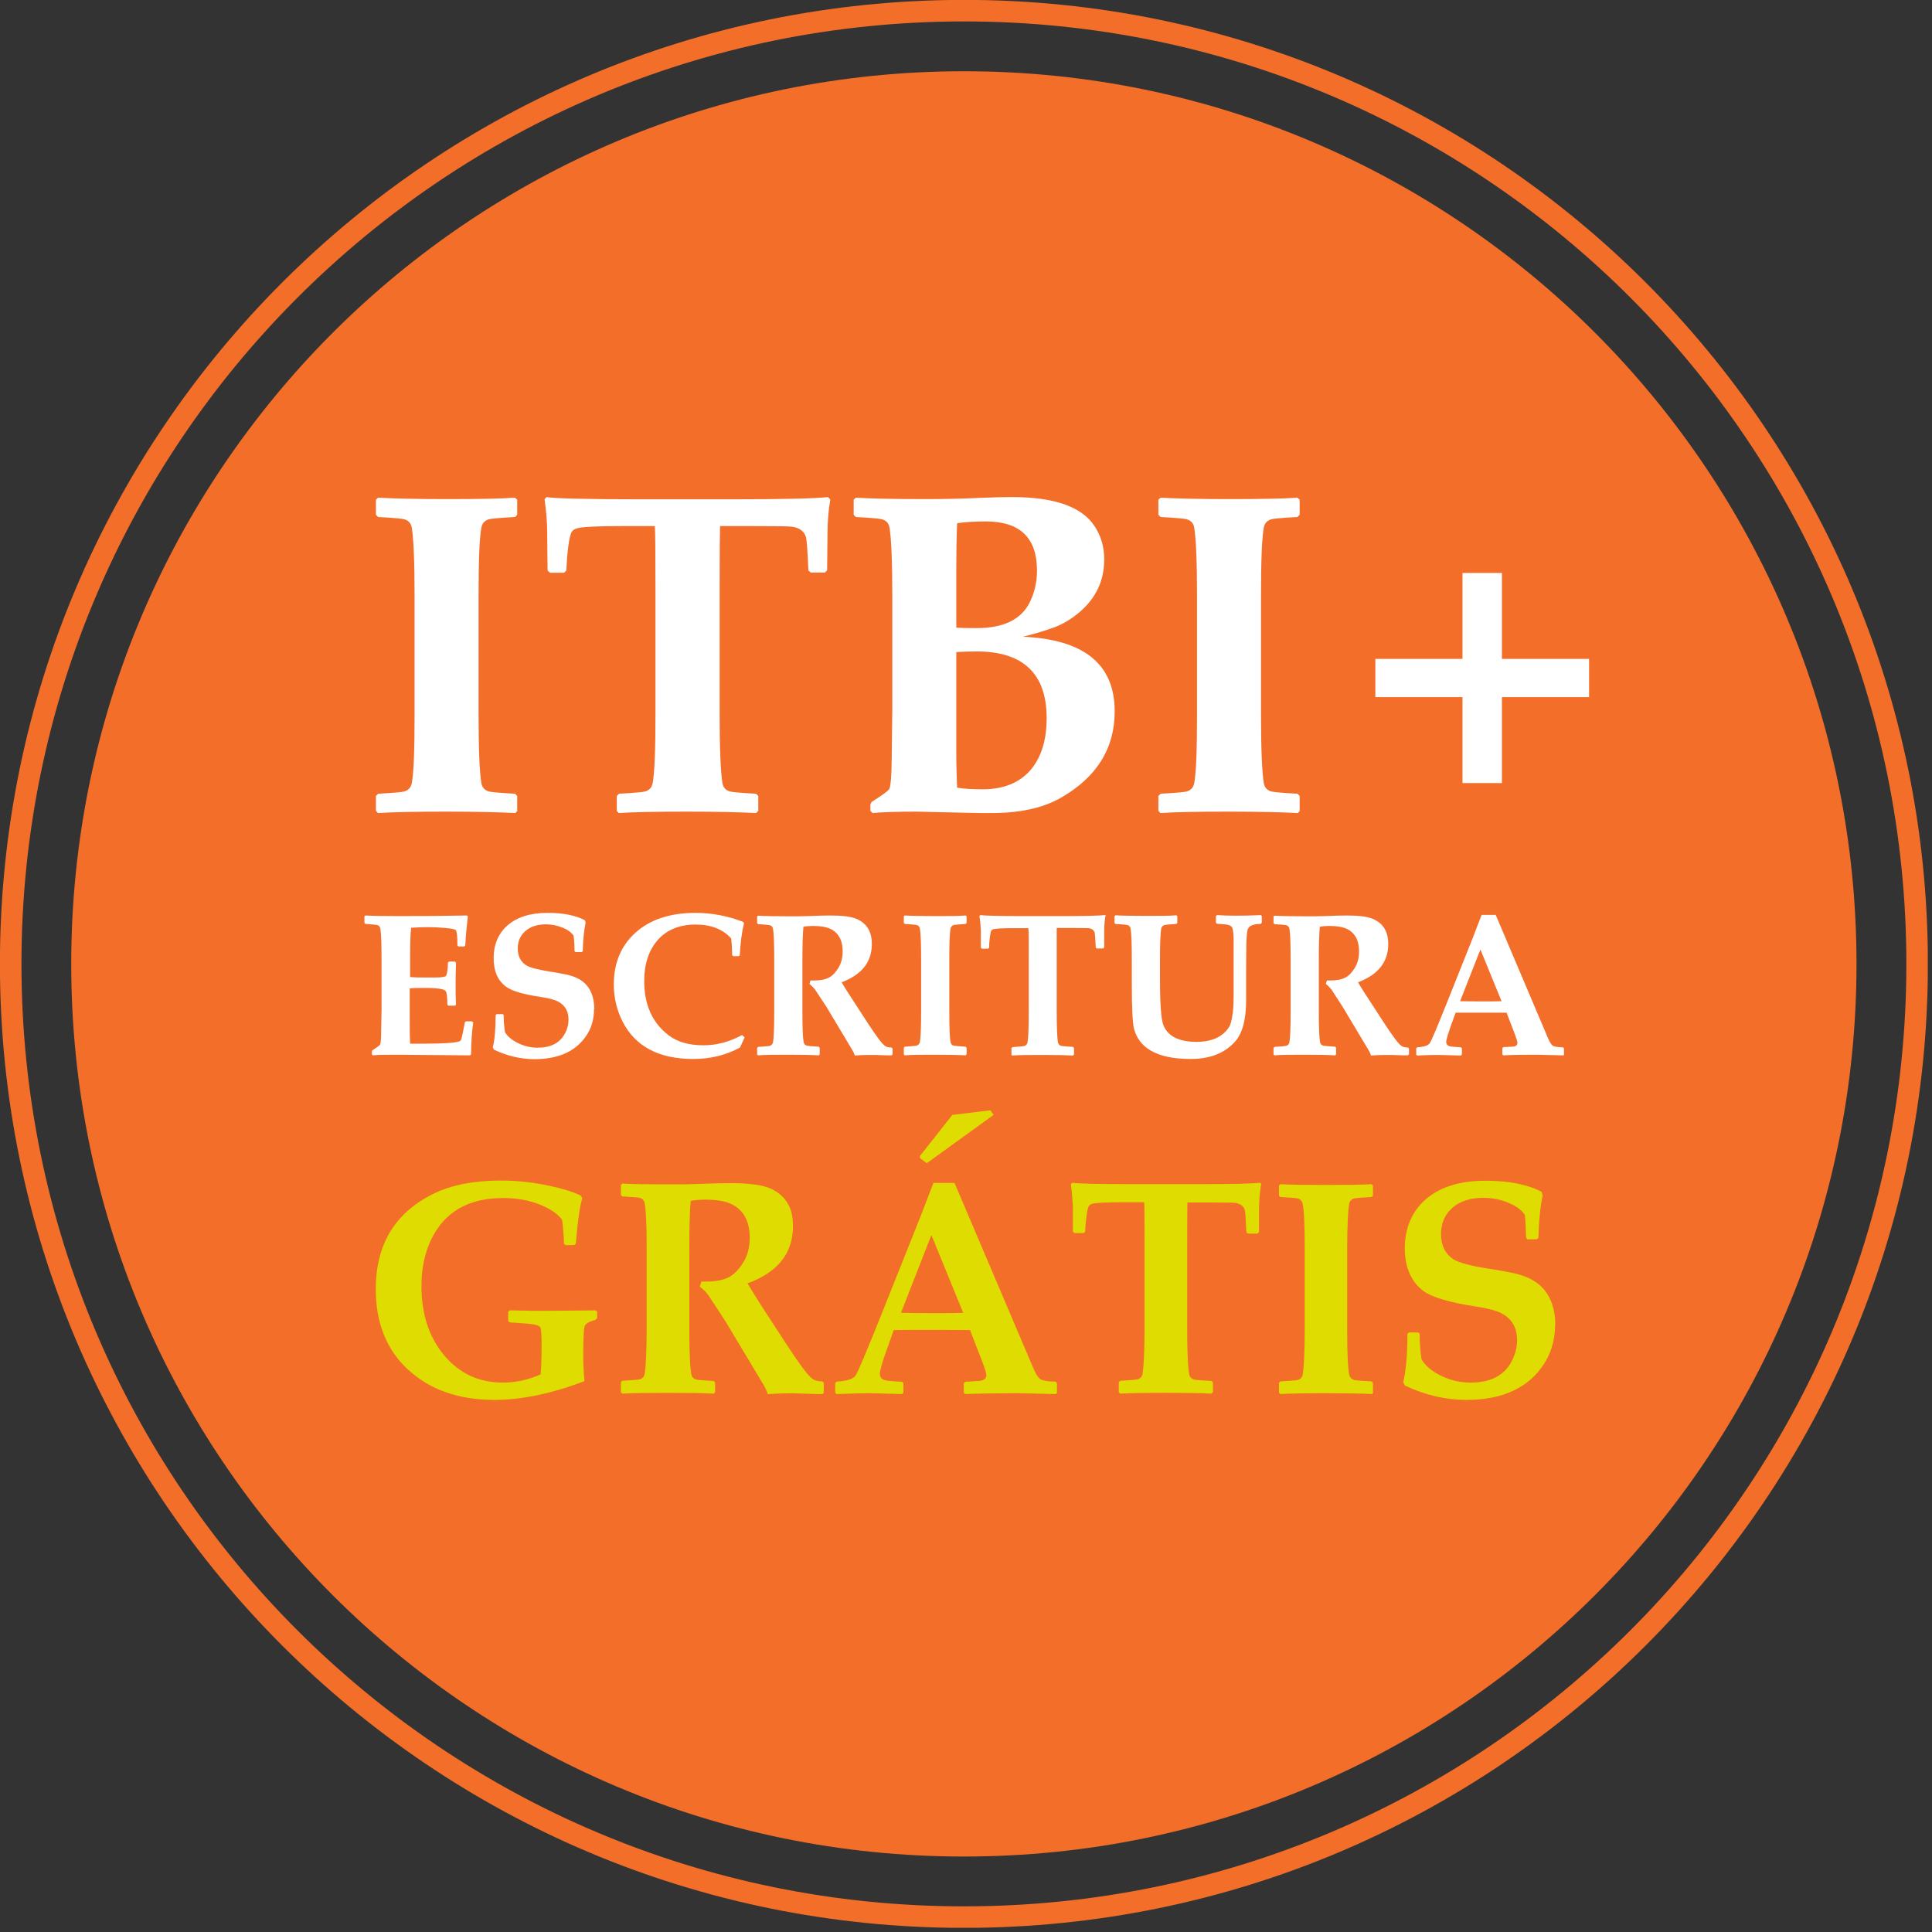 <svg width="96" height="96" viewBox="0 0 96 96" fill="none" xmlns="http://www.w3.org/2000/svg">
<rect x="0" y="0" width="96" height="96" fill="#333333" stroke="none"/>
<g clip-path="url(#clip0_773_115167)">
<path d="M47.899 92.25C72.389 92.25 92.249 72.39 92.249 47.9C92.249 23.41 72.389 3.54 47.899 3.54C23.409 3.54 3.539 23.4 3.539 47.9C3.539 72.4 23.399 92.25 47.889 92.25" fill="#F36E29"/>
<path d="M25.71 40.29L25.61 40.4C24.87 40.36 23.73 40.33 22.19 40.33C20.65 40.33 19.52 40.35 18.78 40.4L18.68 40.29V39.55L18.79 39.44C19.54 39.4 19.97 39.36 20.08 39.33C20.29 39.27 20.42 39.13 20.46 38.92C20.56 38.39 20.6 37.25 20.6 35.49V29.64C20.6 27.89 20.55 26.74 20.46 26.21C20.42 26 20.3 25.86 20.08 25.8C19.97 25.77 19.54 25.73 18.79 25.69L18.68 25.58V24.83L18.79 24.73C19.5 24.77 20.63 24.8 22.2 24.8C23.77 24.8 24.89 24.78 25.59 24.73L25.7 24.83V25.58L25.59 25.69C24.84 25.73 24.41 25.77 24.3 25.8C24.09 25.86 23.96 26 23.92 26.21C23.82 26.74 23.78 27.88 23.78 29.64V35.49C23.78 37.24 23.83 38.39 23.92 38.92C23.96 39.13 24.08 39.27 24.3 39.33C24.41 39.36 24.84 39.4 25.59 39.44L25.7 39.55V40.29H25.71Z" fill="white"/>
<path d="M41.259 24.8C41.169 25.34 41.119 25.91 41.119 26.49L41.099 28.34L40.989 28.45H40.289L40.169 28.35C40.129 27.41 40.089 26.85 40.049 26.69C39.959 26.4 39.729 26.22 39.339 26.17C39.189 26.15 38.499 26.14 37.259 26.14H35.779C35.769 26.4 35.759 27.42 35.759 29.21V35.49C35.759 37.24 35.809 38.39 35.899 38.92C35.939 39.13 36.059 39.27 36.279 39.33C36.389 39.36 36.819 39.4 37.569 39.44L37.679 39.55V40.29L37.569 40.4C36.839 40.36 35.699 40.33 34.159 40.33C32.619 40.33 31.449 40.35 30.749 40.4L30.649 40.3V39.55L30.759 39.44C31.509 39.4 31.939 39.36 32.049 39.33C32.259 39.27 32.389 39.13 32.429 38.92C32.529 38.39 32.569 37.25 32.569 35.49V29.21C32.569 27.39 32.559 26.36 32.539 26.14H30.959C29.639 26.14 28.869 26.18 28.649 26.26C28.529 26.3 28.449 26.36 28.409 26.43C28.339 26.55 28.289 26.78 28.239 27.14C28.189 27.53 28.159 27.93 28.139 28.35L28.029 28.46H27.329L27.209 28.35L27.189 26.46C27.189 25.93 27.139 25.38 27.059 24.81L27.159 24.7C27.599 24.77 29.179 24.81 31.909 24.81H36.389C38.909 24.81 40.499 24.77 41.139 24.7L41.249 24.81L41.259 24.8Z" fill="white"/>
<path d="M55.388 35.35C55.388 37.2 54.488 38.63 52.698 39.65C51.818 40.15 50.678 40.4 49.278 40.4C48.838 40.4 48.468 40.4 48.188 40.39L45.548 40.33C44.608 40.33 43.878 40.35 43.358 40.4L43.248 40.29V39.98L43.308 39.85C43.858 39.5 44.148 39.29 44.188 39.2C44.258 39.07 44.298 38.58 44.308 37.73L44.338 35.25V29.64C44.338 27.89 44.288 26.74 44.198 26.21C44.158 26 44.038 25.86 43.818 25.8C43.708 25.77 43.278 25.73 42.528 25.69L42.418 25.58V24.83L42.528 24.73C43.188 24.77 44.308 24.8 45.908 24.8C46.928 24.8 47.848 24.78 48.658 24.74C49.308 24.71 49.858 24.7 50.308 24.7C52.368 24.7 53.718 25.17 54.358 26.1C54.698 26.59 54.868 27.16 54.868 27.8C54.868 28.85 54.458 29.72 53.638 30.42C53.248 30.75 52.838 31 52.418 31.16C51.928 31.34 51.398 31.5 50.828 31.64C53.868 31.77 55.388 33.01 55.388 35.34V35.35ZM51.528 28.35C51.528 26.72 50.678 25.91 48.988 25.91C48.428 25.91 47.948 25.94 47.558 26C47.528 26.77 47.518 27.49 47.518 28.14V31.19C47.688 31.2 48.028 31.21 48.538 31.21C49.868 31.21 50.748 30.78 51.168 29.93C51.408 29.44 51.528 28.91 51.528 28.35ZM52.008 35.69C52.008 33.48 50.848 32.37 48.528 32.37C48.238 32.37 47.898 32.38 47.518 32.4V37.52C47.518 38.07 47.538 38.61 47.558 39.14C47.858 39.19 48.288 39.22 48.828 39.22C49.858 39.22 50.658 38.9 51.218 38.25C51.738 37.63 52.008 36.78 52.008 35.68V35.69Z" fill="white"/>
<path d="M64.589 40.29L64.489 40.4C63.749 40.36 62.609 40.33 61.069 40.33C59.529 40.33 58.399 40.35 57.659 40.4L57.559 40.29V39.55L57.669 39.44C58.419 39.4 58.849 39.36 58.959 39.33C59.169 39.27 59.299 39.13 59.339 38.92C59.439 38.39 59.479 37.25 59.479 35.49V29.64C59.479 27.89 59.429 26.74 59.339 26.21C59.299 26 59.179 25.86 58.959 25.8C58.849 25.77 58.419 25.73 57.669 25.69L57.559 25.58V24.83L57.669 24.73C58.379 24.77 59.509 24.8 61.079 24.8C62.649 24.8 63.769 24.78 64.469 24.73L64.579 24.83V25.58L64.469 25.69C63.719 25.73 63.289 25.77 63.179 25.8C62.969 25.86 62.839 26 62.799 26.21C62.699 26.74 62.659 27.88 62.659 29.64V35.49C62.659 37.24 62.709 38.39 62.799 38.92C62.839 39.13 62.959 39.27 63.179 39.33C63.289 39.36 63.719 39.4 64.469 39.44L64.579 39.55V40.29H64.589Z" fill="white"/>
<path d="M78.96 34.64H74.63V38.91H72.67V34.64H68.34V32.74H72.67V28.47H74.63V32.74H78.96V34.64Z" fill="white"/>
<path d="M23.519 50.77C23.449 51.25 23.409 51.79 23.409 52.39L23.359 52.44L19.789 52.41C19.189 52.41 18.769 52.41 18.529 52.44L18.479 52.39V52.25L18.499 52.19C18.739 52.04 18.869 51.94 18.889 51.9C18.919 51.84 18.939 51.62 18.939 51.25L18.959 50.15V47.66C18.959 46.88 18.939 46.37 18.899 46.14C18.879 46.05 18.829 45.98 18.729 45.96C18.679 45.95 18.489 45.93 18.159 45.91L18.109 45.86V45.53L18.159 45.49C18.489 45.51 18.999 45.52 19.689 45.52C20.309 45.52 21.479 45.52 23.199 45.49L23.249 45.53L23.189 46.08C23.169 46.25 23.159 46.4 23.149 46.52L23.119 46.98L23.069 47.03H22.779L22.729 46.98C22.729 46.53 22.699 46.28 22.649 46.22C22.609 46.17 22.439 46.14 22.119 46.11C21.799 46.08 21.529 46.07 21.289 46.07C21.009 46.07 20.719 46.08 20.429 46.1C20.389 46.44 20.379 46.92 20.379 47.53V48.55C20.639 48.57 20.849 48.57 21.009 48.57H21.649C21.949 48.57 22.119 48.54 22.159 48.49C22.209 48.43 22.249 48.21 22.259 47.83L22.309 47.78H22.609L22.659 47.83C22.649 48.2 22.639 48.53 22.639 48.84C22.639 49.17 22.639 49.53 22.659 49.93L22.609 49.97H22.279L22.229 49.92C22.229 49.54 22.199 49.32 22.149 49.25C22.099 49.18 21.939 49.13 21.669 49.11C21.469 49.09 21.259 49.09 21.029 49.09C20.789 49.09 20.569 49.09 20.359 49.11V50.61C20.359 51.04 20.359 51.46 20.379 51.86H21.049C22.009 51.86 22.589 51.82 22.809 51.75C22.849 51.74 22.869 51.72 22.889 51.7C22.919 51.65 22.949 51.56 22.979 51.41L23.099 50.8L23.149 50.75H23.449L23.499 50.8L23.519 50.77Z" fill="white"/>
<path d="M29.518 50.14C29.518 50.68 29.368 51.16 29.058 51.57C28.788 51.93 28.438 52.2 27.998 52.38C27.598 52.54 27.118 52.63 26.568 52.63C25.878 52.63 25.208 52.47 24.548 52.16L24.488 52.05C24.578 51.67 24.628 51.14 24.628 50.44L24.678 50.39H24.988L25.028 50.44V50.55C25.028 50.73 25.048 50.98 25.088 51.28C25.208 51.49 25.418 51.67 25.718 51.82C26.038 51.98 26.368 52.06 26.708 52.06C27.358 52.06 27.808 51.83 28.058 51.38C28.188 51.15 28.248 50.91 28.248 50.66C28.248 50.24 28.068 49.94 27.718 49.76C27.548 49.67 27.268 49.6 26.878 49.54C25.998 49.41 25.428 49.24 25.148 49.03C24.728 48.72 24.528 48.25 24.528 47.6C24.528 46.95 24.758 46.39 25.208 45.99C25.688 45.57 26.348 45.36 27.208 45.36C27.978 45.36 28.598 45.48 29.068 45.73L29.098 45.85C29.018 46.24 28.968 46.71 28.958 47.26L28.908 47.31H28.598L28.548 47.26C28.548 46.87 28.518 46.61 28.498 46.49C28.398 46.34 28.218 46.2 27.968 46.1C27.698 45.99 27.418 45.93 27.128 45.93C26.688 45.93 26.338 46.05 26.088 46.28C25.848 46.5 25.728 46.78 25.728 47.13C25.728 47.51 25.868 47.78 26.138 47.96C26.318 48.08 26.728 48.18 27.388 48.29C27.458 48.29 27.648 48.33 27.968 48.39C28.158 48.42 28.338 48.47 28.508 48.53C28.838 48.65 29.088 48.84 29.258 49.1C29.438 49.38 29.528 49.73 29.528 50.14H29.518Z" fill="white"/>
<path d="M37 51.55L36.77 52.05C36.08 52.43 35.31 52.62 34.45 52.62C32.74 52.62 31.57 52 30.94 50.77C30.65 50.2 30.5 49.58 30.5 48.92C30.5 47.85 30.86 46.99 31.57 46.35C32.3 45.69 33.3 45.36 34.56 45.36C35.36 45.36 36.15 45.51 36.91 45.8L36.97 45.87C36.86 46.32 36.79 46.85 36.76 47.46L36.72 47.51H36.43L36.38 47.46C36.38 47.06 36.35 46.79 36.33 46.63C35.92 46.17 35.33 45.94 34.56 45.94C33.79 45.94 33.14 46.19 32.69 46.7C32.24 47.21 32.01 47.89 32.01 48.75C32.01 49.92 32.41 50.82 33.22 51.44C33.65 51.77 34.22 51.94 34.95 51.94C35.61 51.94 36.25 51.77 36.87 51.43L36.99 51.54L37 51.55Z" fill="white"/>
<path d="M44.351 52.39L44.301 52.44C44.301 52.44 44.211 52.44 44.111 52.44C43.661 52.42 43.381 52.42 43.271 52.42C43.101 52.42 42.841 52.42 42.471 52.45C42.461 52.37 42.391 52.24 42.281 52.06L41.061 50.02L40.511 49.19C40.441 49.09 40.341 48.99 40.221 48.89L40.271 48.72C40.351 48.72 40.401 48.72 40.441 48.72C40.761 48.72 41.011 48.67 41.201 48.57C41.371 48.48 41.521 48.32 41.661 48.09C41.801 47.86 41.871 47.59 41.871 47.27C41.871 46.72 41.661 46.34 41.251 46.15C41.051 46.06 40.771 46.01 40.391 46.01C40.231 46.01 40.071 46.02 39.921 46.05C39.891 46.37 39.871 46.92 39.871 47.69V50.26C39.871 51.04 39.891 51.55 39.931 51.78C39.951 51.87 40.001 51.94 40.101 51.96C40.151 51.97 40.341 51.99 40.681 52.01L40.731 52.06V52.39L40.691 52.44C40.361 52.42 39.861 52.41 39.181 52.41C38.501 52.41 37.971 52.41 37.671 52.44L37.621 52.4V52.07L37.671 52.02C38.001 52 38.201 51.98 38.241 51.97C38.341 51.94 38.391 51.88 38.411 51.79C38.451 51.55 38.471 51.05 38.471 50.27V47.67C38.471 46.89 38.451 46.38 38.411 46.15C38.391 46.06 38.341 45.99 38.241 45.97C38.191 45.96 38.001 45.94 37.671 45.92L37.621 45.87V45.54L37.671 45.5C37.991 45.52 38.501 45.53 39.181 45.53C39.581 45.53 39.901 45.53 40.151 45.52C40.641 45.5 41.011 45.49 41.261 45.49C41.831 45.49 42.241 45.54 42.511 45.64C42.871 45.78 43.111 46.01 43.231 46.34C43.291 46.5 43.321 46.69 43.321 46.91C43.321 47.8 42.821 48.43 41.821 48.81C41.981 49.09 42.161 49.36 42.341 49.64L43.101 50.81C43.551 51.5 43.841 51.89 43.991 51.98C44.071 52.03 44.171 52.05 44.301 52.05L44.351 52.1V52.41V52.39Z" fill="white"/>
<path d="M48.02 52.39L47.98 52.44C47.65 52.42 47.15 52.41 46.46 52.41C45.77 52.41 45.27 52.41 44.95 52.44L44.91 52.39V52.06L44.96 52.01C45.29 51.99 45.49 51.97 45.54 51.96C45.63 51.93 45.69 51.87 45.71 51.78C45.75 51.54 45.77 51.04 45.77 50.26V47.66C45.77 46.88 45.75 46.37 45.71 46.14C45.69 46.05 45.64 45.98 45.54 45.96C45.49 45.95 45.3 45.93 44.96 45.91L44.91 45.86V45.53L44.96 45.49C45.27 45.51 45.78 45.52 46.47 45.52C47.16 45.52 47.66 45.52 47.98 45.49L48.03 45.53V45.86L47.98 45.91C47.65 45.93 47.45 45.95 47.4 45.96C47.31 45.99 47.25 46.05 47.23 46.14C47.19 46.38 47.17 46.88 47.17 47.66V50.26C47.17 51.04 47.19 51.55 47.23 51.78C47.25 51.87 47.3 51.94 47.4 51.96C47.45 51.97 47.64 51.99 47.98 52.01L48.03 52.06V52.39H48.02Z" fill="white"/>
<path d="M54.928 45.51C54.888 45.75 54.868 46 54.868 46.26V47.08L54.808 47.13H54.498L54.448 47.09C54.428 46.67 54.408 46.42 54.398 46.35C54.358 46.22 54.258 46.14 54.088 46.12C54.028 46.12 53.718 46.11 53.168 46.11H52.508C52.508 46.23 52.508 46.68 52.508 47.48V50.27C52.508 51.05 52.528 51.56 52.568 51.79C52.588 51.88 52.638 51.95 52.738 51.97C52.788 51.98 52.978 52 53.318 52.02L53.368 52.07V52.4L53.318 52.45C52.988 52.43 52.488 52.42 51.808 52.42C51.128 52.42 50.598 52.42 50.298 52.45L50.258 52.41V52.08L50.308 52.03C50.638 52.01 50.838 51.99 50.888 51.98C50.978 51.95 51.038 51.89 51.058 51.8C51.098 51.56 51.118 51.06 51.118 50.28V47.49C51.118 46.68 51.118 46.23 51.098 46.12H50.398C49.808 46.12 49.468 46.14 49.368 46.17C49.318 46.19 49.278 46.21 49.258 46.24C49.228 46.29 49.208 46.4 49.188 46.55C49.168 46.72 49.148 46.9 49.148 47.09L49.098 47.14H48.788L48.738 47.09V46.25C48.728 46.01 48.708 45.77 48.668 45.52L48.708 45.47C48.898 45.5 49.608 45.52 50.818 45.52H52.808C53.928 45.52 54.628 45.5 54.918 45.47L54.968 45.52L54.928 45.51Z" fill="white"/>
<path d="M62.689 45.86L62.639 45.91C62.249 45.91 62.039 46.01 61.989 46.22C61.959 46.33 61.939 46.58 61.929 46.97C61.929 47.26 61.919 47.67 61.919 48.2V49.71C61.919 50.68 61.729 51.38 61.339 51.79C60.829 52.34 60.109 52.62 59.169 52.62C58.309 52.62 57.639 52.48 57.159 52.19C56.749 51.95 56.489 51.6 56.359 51.16C56.279 50.87 56.239 50.13 56.239 48.93V47.66C56.239 46.88 56.219 46.37 56.179 46.14C56.159 46.05 56.109 45.98 56.009 45.96C55.959 45.95 55.769 45.93 55.429 45.91L55.379 45.86V45.53L55.429 45.48C55.739 45.5 56.249 45.51 56.939 45.51C57.629 45.51 58.149 45.51 58.449 45.48L58.499 45.53V45.86L58.449 45.91C58.119 45.93 57.919 45.95 57.869 45.96C57.779 45.99 57.719 46.05 57.699 46.14C57.659 46.38 57.639 46.88 57.639 47.66V48.67C57.639 49.91 57.699 50.67 57.809 50.94C58.029 51.49 58.579 51.77 59.459 51.77C60.029 51.77 60.479 51.63 60.799 51.35C60.949 51.22 61.059 51.08 61.119 50.94C61.179 50.8 61.219 50.59 61.259 50.3C61.289 50.03 61.299 49.76 61.299 49.48V48.46C61.299 47.6 61.299 47.01 61.299 46.7C61.299 46.41 61.269 46.21 61.239 46.12C61.209 46.05 61.159 46 61.069 45.97C60.989 45.94 60.789 45.92 60.469 45.9L60.419 45.85V45.52L60.469 45.47C60.759 45.49 61.049 45.5 61.349 45.5C61.579 45.5 62.009 45.5 62.649 45.47L62.699 45.52V45.85L62.689 45.86Z" fill="white"/>
<path d="M70.001 52.39L69.951 52.44C69.951 52.44 69.871 52.44 69.761 52.44C69.311 52.42 69.031 52.42 68.921 52.42C68.751 52.42 68.491 52.42 68.121 52.45C68.111 52.37 68.041 52.24 67.931 52.06L66.711 50.02L66.171 49.19C66.101 49.09 66.001 48.99 65.881 48.89L65.931 48.72C66.011 48.72 66.061 48.72 66.101 48.72C66.421 48.72 66.671 48.67 66.861 48.57C67.031 48.48 67.181 48.32 67.321 48.09C67.461 47.86 67.531 47.59 67.531 47.27C67.531 46.72 67.321 46.34 66.911 46.15C66.711 46.06 66.431 46.01 66.051 46.01C65.891 46.01 65.731 46.02 65.581 46.05C65.551 46.37 65.531 46.92 65.531 47.69V50.26C65.531 51.04 65.551 51.55 65.591 51.78C65.611 51.87 65.661 51.94 65.761 51.96C65.811 51.97 66.001 51.99 66.341 52.01L66.391 52.06V52.39L66.351 52.44C66.021 52.42 65.521 52.41 64.841 52.41C64.161 52.41 63.631 52.41 63.331 52.44L63.281 52.4V52.07L63.331 52.02C63.661 52 63.861 51.98 63.901 51.97C64.001 51.94 64.051 51.88 64.071 51.79C64.111 51.55 64.131 51.05 64.131 50.27V47.67C64.131 46.89 64.111 46.38 64.071 46.15C64.051 46.06 64.001 45.99 63.901 45.97C63.851 45.96 63.661 45.94 63.331 45.92L63.281 45.87V45.54L63.331 45.5C63.651 45.52 64.161 45.53 64.841 45.53C65.241 45.53 65.561 45.53 65.811 45.52C66.311 45.5 66.681 45.49 66.921 45.49C67.491 45.49 67.901 45.54 68.171 45.64C68.531 45.78 68.771 46.01 68.891 46.34C68.951 46.5 68.981 46.69 68.981 46.91C68.981 47.8 68.481 48.43 67.481 48.81C67.641 49.09 67.821 49.36 68.001 49.64L68.761 50.81C69.211 51.5 69.501 51.89 69.651 51.98C69.731 52.03 69.831 52.05 69.961 52.05L70.011 52.1V52.41L70.001 52.39Z" fill="white"/>
<path d="M77.731 52.39L77.691 52.44C76.961 52.42 76.521 52.41 76.371 52.41C75.771 52.41 75.211 52.41 74.691 52.44L74.651 52.39V52.08L74.701 52.03L75.131 52.01C75.311 52.01 75.401 51.94 75.401 51.82C75.401 51.75 75.351 51.6 75.261 51.36L74.861 50.32C74.411 50.32 73.941 50.32 73.471 50.32C73.211 50.32 72.831 50.32 72.331 50.32L72.111 50.92C71.951 51.38 71.861 51.66 71.861 51.78C71.861 51.9 71.941 51.98 72.091 52C72.171 52.01 72.341 52.03 72.591 52.04L72.641 52.09V52.4L72.591 52.45C71.981 52.43 71.591 52.42 71.421 52.42C71.291 52.42 70.951 52.42 70.421 52.45L70.371 52.41V52.09L70.421 52.04C70.761 52.02 70.961 51.95 71.041 51.84C71.121 51.73 71.411 51.04 71.911 49.79L73.191 46.58C73.281 46.33 73.431 45.96 73.621 45.46H74.321L76.921 51.59C77.021 51.82 77.111 51.95 77.201 51.98C77.311 52.02 77.461 52.04 77.671 52.04L77.711 52.09V52.4L77.731 52.39ZM74.611 49.75L73.561 47.18L72.551 49.75C72.821 49.75 73.171 49.76 73.601 49.76C74.031 49.76 74.351 49.76 74.611 49.75Z" fill="white"/>
<path d="M29.652 65.51L29.582 65.59C29.282 65.66 29.102 65.77 29.052 65.9C29.002 66.03 28.982 66.53 28.982 67.39C28.982 67.81 29.002 68.22 29.042 68.63C27.402 69.25 25.912 69.56 24.572 69.56C22.812 69.56 21.392 69.07 20.302 68.08C19.212 67.09 18.672 65.75 18.672 64.05C18.672 61.83 19.632 60.25 21.552 59.31C22.432 58.88 23.552 58.66 24.902 58.66C25.692 58.66 26.482 58.75 27.292 58.92C27.952 59.06 28.482 59.22 28.862 59.41L28.932 59.54C28.802 59.97 28.702 60.72 28.612 61.8L28.532 61.87H28.092L28.022 61.8C28.022 61.71 28.022 61.51 27.992 61.22C27.972 60.93 27.952 60.72 27.922 60.6C27.702 60.31 27.342 60.06 26.812 59.85C26.252 59.63 25.652 59.53 25.002 59.53C23.262 59.53 22.062 60.23 21.402 61.64C21.102 62.29 20.942 63.04 20.942 63.9C20.942 65.27 21.302 66.4 22.032 67.3C22.792 68.23 23.772 68.7 24.992 68.7C25.632 68.7 26.262 68.56 26.862 68.29C26.892 67.95 26.912 67.47 26.912 66.87C26.912 66.38 26.892 66.09 26.862 65.99C26.832 65.91 26.742 65.86 26.582 65.82C26.452 65.79 26.032 65.75 25.332 65.71L25.252 65.64V65.18L25.332 65.11C26.042 65.13 26.792 65.14 27.572 65.13C28.022 65.13 28.702 65.12 29.602 65.11L29.672 65.18V65.53L29.652 65.51Z" fill="#DEDC00"/>
<path d="M40.942 69.2L40.872 69.27C40.872 69.27 40.742 69.27 40.592 69.27C39.922 69.25 39.502 69.23 39.332 69.23C39.082 69.23 38.682 69.24 38.142 69.27C38.122 69.15 38.032 68.96 37.862 68.68L36.032 65.63L35.212 64.38C35.112 64.23 34.962 64.08 34.772 63.93L34.852 63.68C34.962 63.68 35.052 63.68 35.102 63.68C35.582 63.68 35.962 63.6 36.242 63.45C36.492 63.31 36.722 63.07 36.932 62.73C37.142 62.39 37.252 61.98 37.252 61.5C37.252 60.67 36.942 60.11 36.322 59.82C36.032 59.68 35.592 59.61 35.032 59.61C34.782 59.61 34.552 59.63 34.322 59.67C34.272 60.15 34.252 60.97 34.252 62.13V65.99C34.252 67.16 34.282 67.92 34.352 68.28C34.372 68.42 34.462 68.51 34.602 68.55C34.672 68.57 34.962 68.59 35.462 68.62L35.532 68.69V69.18L35.462 69.25C34.972 69.22 34.212 69.21 33.192 69.21C32.172 69.21 31.382 69.22 30.922 69.25L30.852 69.18V68.68L30.922 68.61C31.422 68.58 31.712 68.56 31.782 68.54C31.922 68.5 32.012 68.41 32.032 68.27C32.092 67.92 32.132 67.15 32.132 65.98V62.08C32.132 60.91 32.102 60.15 32.032 59.79C32.012 59.65 31.922 59.56 31.782 59.52C31.712 59.5 31.422 59.48 30.922 59.45L30.852 59.38V58.88L30.922 58.81C31.402 58.84 32.162 58.85 33.192 58.85C33.792 58.85 34.282 58.85 34.652 58.83C35.392 58.8 35.952 58.79 36.322 58.79C37.172 58.79 37.792 58.87 38.192 59.02C38.732 59.23 39.082 59.58 39.272 60.07C39.362 60.31 39.402 60.6 39.402 60.93C39.402 62.27 38.652 63.22 37.142 63.77C37.392 64.18 37.652 64.6 37.922 65.02L39.062 66.77C39.732 67.8 40.172 68.39 40.392 68.53C40.502 68.6 40.662 68.64 40.862 68.64L40.932 68.71V69.18L40.942 69.2Z" fill="#DEDC00"/>
<path d="M52.53 69.2L52.46 69.27C51.37 69.24 50.71 69.23 50.48 69.23C49.58 69.23 48.74 69.24 47.96 69.27L47.89 69.2V68.74L47.96 68.66L48.6 68.62C48.87 68.61 49.01 68.51 49.01 68.33C49.01 68.23 48.94 68 48.8 67.64L48.2 66.09C47.52 66.09 46.83 66.08 46.12 66.08C45.74 66.08 45.17 66.08 44.41 66.09L44.09 66.99C43.84 67.67 43.72 68.1 43.72 68.27C43.72 68.46 43.84 68.57 44.07 68.6C44.2 68.62 44.45 68.64 44.82 68.66L44.89 68.73V69.2L44.82 69.27C43.91 69.24 43.33 69.23 43.07 69.23C42.87 69.23 42.37 69.24 41.57 69.27L41.5 69.2V68.72L41.58 68.65C42.09 68.62 42.4 68.52 42.51 68.35C42.63 68.18 43.06 67.15 43.81 65.28L45.73 60.47C45.87 60.1 46.09 59.53 46.38 58.78H47.43L51.34 67.97C51.49 68.32 51.63 68.52 51.75 68.56C51.91 68.62 52.15 68.65 52.45 68.65L52.52 68.73V69.2H52.53ZM47.86 65.23L46.28 61.37L44.77 65.23C45.17 65.24 45.7 65.25 46.34 65.25C46.98 65.25 47.47 65.25 47.86 65.23ZM49.37 55.4L46.05 57.8L45.71 57.54V57.44L47.32 55.4L49.21 55.17L49.37 55.39V55.4Z" fill="#DEDC00"/>
<path d="M62.661 58.87C62.601 59.23 62.571 59.61 62.561 60V61.23L62.471 61.3H62.011L61.931 61.23C61.901 60.6 61.881 60.23 61.851 60.12C61.791 59.92 61.631 59.81 61.381 59.77C61.281 59.76 60.821 59.75 59.991 59.75H59.001C59.001 59.92 58.991 60.61 58.991 61.8V65.99C58.991 67.16 59.021 67.92 59.091 68.28C59.111 68.42 59.201 68.51 59.341 68.55C59.411 68.57 59.701 68.59 60.201 68.62L60.271 68.69V69.18L60.201 69.25C59.711 69.22 58.961 69.21 57.931 69.21C56.901 69.21 56.121 69.22 55.661 69.25L55.591 69.18V68.68L55.661 68.61C56.161 68.58 56.451 68.56 56.521 68.54C56.661 68.5 56.751 68.41 56.771 68.27C56.831 67.92 56.871 67.15 56.871 65.98V61.79C56.871 60.58 56.871 59.89 56.851 59.74H55.801C54.921 59.74 54.411 59.77 54.261 59.82C54.181 59.85 54.131 59.89 54.101 59.93C54.061 60.01 54.021 60.17 53.991 60.4C53.961 60.66 53.931 60.93 53.921 61.2L53.851 61.27H53.391L53.311 61.2V59.94C53.291 59.59 53.261 59.22 53.211 58.84L53.281 58.77C53.571 58.82 54.631 58.84 56.451 58.84H59.441C61.121 58.84 62.181 58.82 62.611 58.77L62.681 58.84L62.661 58.87Z" fill="#DEDC00"/>
<path d="M68.241 69.2L68.171 69.27C67.681 69.24 66.921 69.23 65.891 69.23C64.861 69.23 64.111 69.24 63.621 69.27L63.551 69.2V68.71L63.621 68.64C64.121 68.61 64.411 68.59 64.481 68.57C64.621 68.53 64.711 68.44 64.731 68.3C64.791 67.95 64.831 67.18 64.831 66.01V62.11C64.831 60.94 64.801 60.18 64.731 59.82C64.701 59.68 64.621 59.59 64.481 59.55C64.411 59.53 64.121 59.51 63.621 59.48L63.551 59.41V58.91L63.621 58.84C64.091 58.87 64.851 58.88 65.891 58.88C66.931 58.88 67.681 58.87 68.151 58.84L68.221 58.91V59.41L68.151 59.48C67.651 59.51 67.361 59.53 67.291 59.55C67.151 59.59 67.061 59.68 67.041 59.82C66.981 60.17 66.941 60.94 66.941 62.11V66.01C66.941 67.18 66.971 67.94 67.041 68.3C67.071 68.44 67.151 68.53 67.291 68.57C67.361 68.59 67.651 68.61 68.151 68.64L68.221 68.71V69.2H68.241Z" fill="#DEDC00"/>
<path d="M77.273 65.82C77.273 66.63 77.043 67.35 76.583 67.97C76.183 68.52 75.653 68.92 74.993 69.19C74.393 69.44 73.683 69.56 72.853 69.56C71.823 69.56 70.813 69.32 69.813 68.85L69.723 68.69C69.863 68.13 69.933 67.32 69.933 66.28L70.003 66.21H70.473L70.543 66.28V66.45C70.543 66.72 70.573 67.09 70.633 67.54C70.813 67.85 71.123 68.12 71.583 68.35C72.063 68.59 72.553 68.7 73.073 68.7C74.043 68.7 74.723 68.36 75.093 67.68C75.283 67.33 75.383 66.97 75.383 66.6C75.383 65.97 75.123 65.52 74.593 65.25C74.333 65.12 73.913 65.01 73.333 64.92C72.023 64.72 71.163 64.46 70.743 64.16C70.123 63.7 69.803 62.98 69.803 62.02C69.803 61.06 70.143 60.21 70.823 59.61C71.543 58.98 72.533 58.67 73.813 58.67C74.963 58.67 75.893 58.85 76.603 59.22L76.653 59.4C76.533 59.98 76.463 60.69 76.443 61.51L76.363 61.58H75.903L75.833 61.51C75.813 60.92 75.793 60.54 75.763 60.36C75.613 60.13 75.343 59.93 74.963 59.77C74.563 59.6 74.143 59.52 73.703 59.52C73.043 59.52 72.523 59.69 72.143 60.04C71.783 60.37 71.603 60.79 71.603 61.32C71.603 61.89 71.813 62.3 72.213 62.57C72.473 62.74 73.103 62.91 74.093 63.06C74.193 63.07 74.483 63.12 74.953 63.21C75.243 63.26 75.513 63.33 75.753 63.42C76.253 63.61 76.623 63.89 76.873 64.28C77.143 64.7 77.283 65.22 77.283 65.84L77.273 65.82Z" fill="#DEDC00"/>
<path d="M47.901 95.26C74.061 95.26 95.261 74.06 95.261 47.9C95.261 21.74 74.051 0.53 47.901 0.53C21.751 0.53 0.531 21.74 0.531 47.9C0.531 74.06 21.731 95.26 47.891 95.26H47.901Z" stroke="#F36E29" stroke-width="1.07"/>
</g>
<defs>
<clipPath id="clip0_773_115167">
<rect width="95.79" height="95.79" fill="white"/>
</clipPath>
</defs>
</svg>
